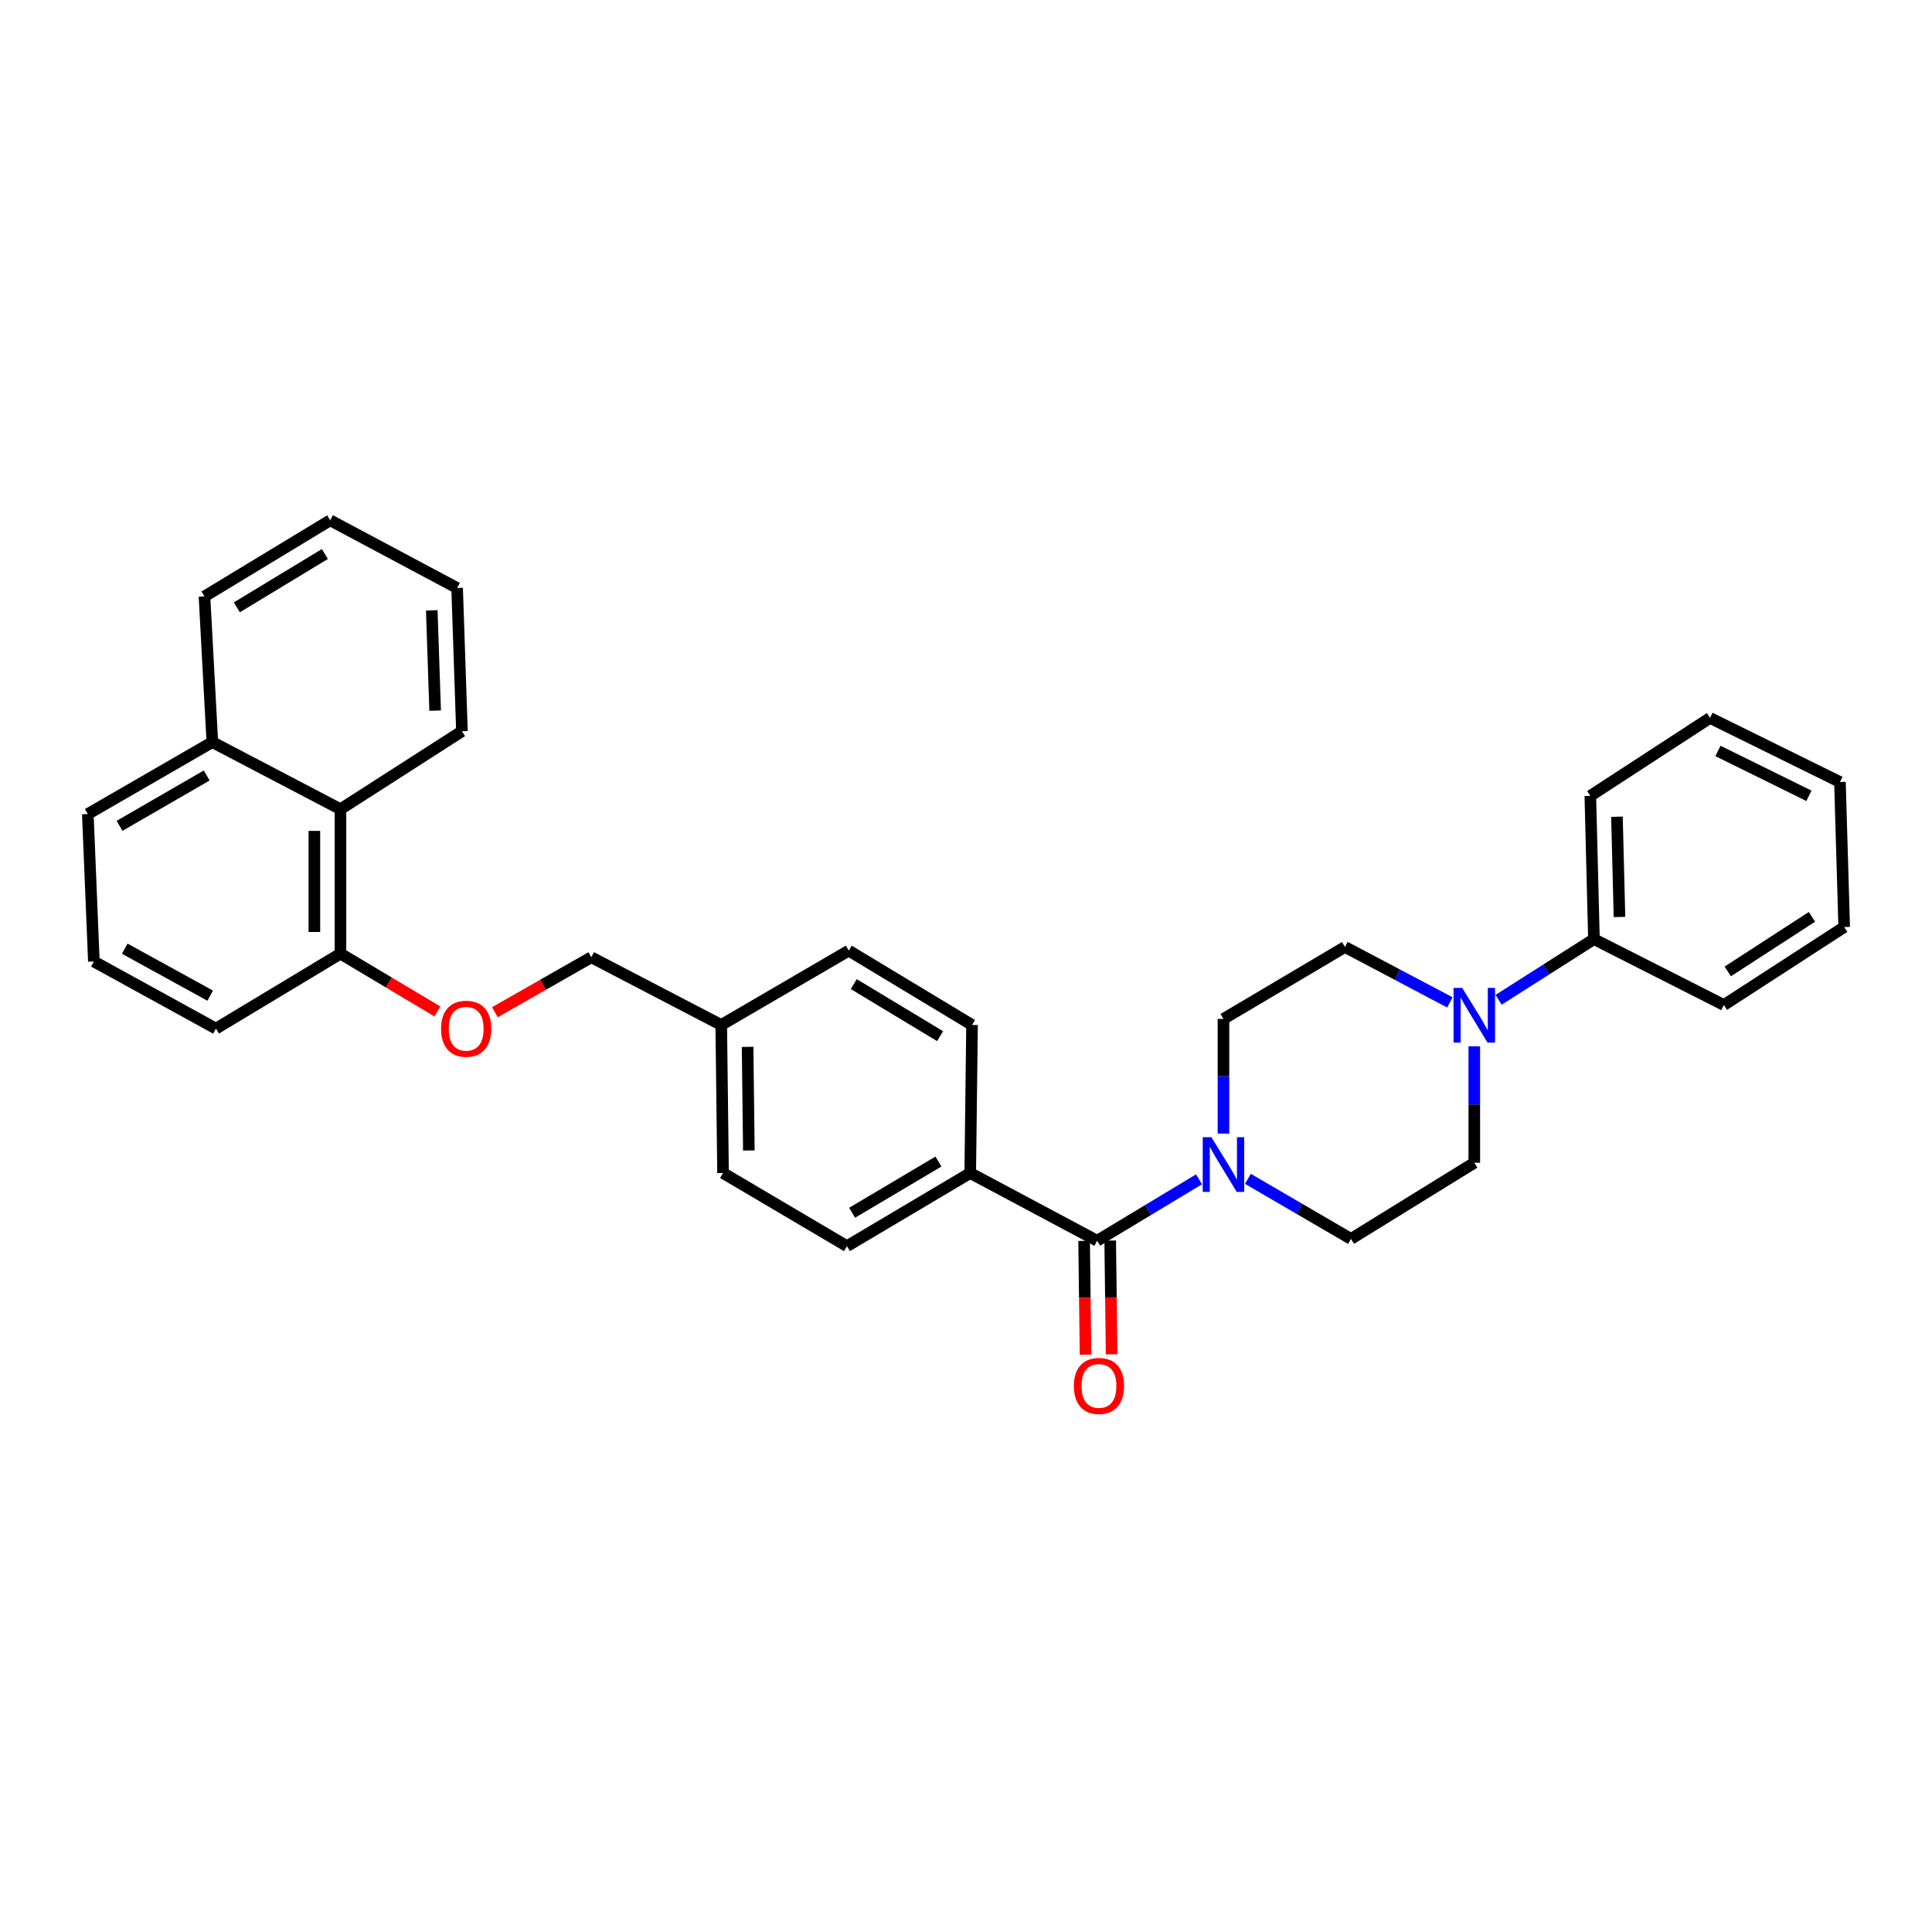 <?xml version='1.0' encoding='iso-8859-1'?>
<svg version='1.1' baseProfile='full'
              xmlns='http://www.w3.org/2000/svg'
                      xmlns:rdkit='http://www.rdkit.org/xml'
                      xmlns:xlink='http://www.w3.org/1999/xlink'
                  xml:space='preserve'
width='1000px' height='1000px' viewBox='0 0 1000 1000'>
<!-- END OF HEADER -->
<rect style='opacity:1.0;fill:#FFFFFF;stroke:none' width='1000' height='1000' x='0' y='0'> </rect>
<path class='bond-0' d='M 567.885,642.198 L 594.251,626.303' style='fill:none;fill-rule:evenodd;stroke:#000000;stroke-width:6px;stroke-linecap:butt;stroke-linejoin:miter;stroke-opacity:1' />
<path class='bond-0' d='M 594.251,626.303 L 620.617,610.408' style='fill:none;fill-rule:evenodd;stroke:#0000FF;stroke-width:6px;stroke-linecap:butt;stroke-linejoin:miter;stroke-opacity:1' />
<path class='bond-2' d='M 567.885,642.198 L 502.191,607.156' style='fill:none;fill-rule:evenodd;stroke:#000000;stroke-width:6px;stroke-linecap:butt;stroke-linejoin:miter;stroke-opacity:1' />
<path class='bond-8' d='M 561.134,642.282 L 561.502,671.724' style='fill:none;fill-rule:evenodd;stroke:#000000;stroke-width:6px;stroke-linecap:butt;stroke-linejoin:miter;stroke-opacity:1' />
<path class='bond-8' d='M 561.502,671.724 L 561.87,701.165' style='fill:none;fill-rule:evenodd;stroke:#FF0000;stroke-width:6px;stroke-linecap:butt;stroke-linejoin:miter;stroke-opacity:1' />
<path class='bond-8' d='M 574.637,642.114 L 575.004,671.555' style='fill:none;fill-rule:evenodd;stroke:#000000;stroke-width:6px;stroke-linecap:butt;stroke-linejoin:miter;stroke-opacity:1' />
<path class='bond-8' d='M 575.004,671.555 L 575.372,700.996' style='fill:none;fill-rule:evenodd;stroke:#FF0000;stroke-width:6px;stroke-linecap:butt;stroke-linejoin:miter;stroke-opacity:1' />
<path class='bond-4' d='M 645.915,610.156 L 672.595,625.708' style='fill:none;fill-rule:evenodd;stroke:#0000FF;stroke-width:6px;stroke-linecap:butt;stroke-linejoin:miter;stroke-opacity:1' />
<path class='bond-4' d='M 672.595,625.708 L 699.275,641.26' style='fill:none;fill-rule:evenodd;stroke:#000000;stroke-width:6px;stroke-linecap:butt;stroke-linejoin:miter;stroke-opacity:1' />
<path class='bond-5' d='M 633.265,586.738 L 633.265,557.066' style='fill:none;fill-rule:evenodd;stroke:#0000FF;stroke-width:6px;stroke-linecap:butt;stroke-linejoin:miter;stroke-opacity:1' />
<path class='bond-5' d='M 633.265,557.066 L 633.265,527.395' style='fill:none;fill-rule:evenodd;stroke:#000000;stroke-width:6px;stroke-linecap:butt;stroke-linejoin:miter;stroke-opacity:1' />
<path class='bond-1' d='M 750.462,518.836 L 723.305,504.499' style='fill:none;fill-rule:evenodd;stroke:#0000FF;stroke-width:6px;stroke-linecap:butt;stroke-linejoin:miter;stroke-opacity:1' />
<path class='bond-1' d='M 723.305,504.499 L 696.147,490.163' style='fill:none;fill-rule:evenodd;stroke:#000000;stroke-width:6px;stroke-linecap:butt;stroke-linejoin:miter;stroke-opacity:1' />
<path class='bond-11' d='M 775.67,517.501 L 800.347,501.795' style='fill:none;fill-rule:evenodd;stroke:#0000FF;stroke-width:6px;stroke-linecap:butt;stroke-linejoin:miter;stroke-opacity:1' />
<path class='bond-11' d='M 800.347,501.795 L 825.024,486.089' style='fill:none;fill-rule:evenodd;stroke:#000000;stroke-width:6px;stroke-linecap:butt;stroke-linejoin:miter;stroke-opacity:1' />
<path class='bond-32' d='M 763.095,541.573 L 763.095,571.709' style='fill:none;fill-rule:evenodd;stroke:#0000FF;stroke-width:6px;stroke-linecap:butt;stroke-linejoin:miter;stroke-opacity:1' />
<path class='bond-32' d='M 763.095,571.709 L 763.095,601.845' style='fill:none;fill-rule:evenodd;stroke:#000000;stroke-width:6px;stroke-linecap:butt;stroke-linejoin:miter;stroke-opacity:1' />
<path class='bond-12' d='M 502.191,607.156 L 438.379,645.011' style='fill:none;fill-rule:evenodd;stroke:#000000;stroke-width:6px;stroke-linecap:butt;stroke-linejoin:miter;stroke-opacity:1' />
<path class='bond-12' d='M 485.729,601.221 L 441.061,627.719' style='fill:none;fill-rule:evenodd;stroke:#000000;stroke-width:6px;stroke-linecap:butt;stroke-linejoin:miter;stroke-opacity:1' />
<path class='bond-13' d='M 502.191,607.156 L 503.128,530.523' style='fill:none;fill-rule:evenodd;stroke:#000000;stroke-width:6px;stroke-linecap:butt;stroke-linejoin:miter;stroke-opacity:1' />
<path class='bond-3' d='M 176.222,418.849 L 176.222,493.606' style='fill:none;fill-rule:evenodd;stroke:#000000;stroke-width:6px;stroke-linecap:butt;stroke-linejoin:miter;stroke-opacity:1' />
<path class='bond-3' d='M 162.718,430.062 L 162.718,482.392' style='fill:none;fill-rule:evenodd;stroke:#000000;stroke-width:6px;stroke-linecap:butt;stroke-linejoin:miter;stroke-opacity:1' />
<path class='bond-14' d='M 176.222,418.849 L 109.904,384.114' style='fill:none;fill-rule:evenodd;stroke:#000000;stroke-width:6px;stroke-linecap:butt;stroke-linejoin:miter;stroke-opacity:1' />
<path class='bond-21' d='M 176.222,418.849 L 239.103,378.488' style='fill:none;fill-rule:evenodd;stroke:#000000;stroke-width:6px;stroke-linecap:butt;stroke-linejoin:miter;stroke-opacity:1' />
<path class='bond-6' d='M 699.275,641.26 L 763.095,601.845' style='fill:none;fill-rule:evenodd;stroke:#000000;stroke-width:6px;stroke-linecap:butt;stroke-linejoin:miter;stroke-opacity:1' />
<path class='bond-7' d='M 633.265,527.395 L 696.147,490.163' style='fill:none;fill-rule:evenodd;stroke:#000000;stroke-width:6px;stroke-linecap:butt;stroke-linejoin:miter;stroke-opacity:1' />
<path class='bond-9' d='M 176.222,493.606 L 201.311,508.563' style='fill:none;fill-rule:evenodd;stroke:#000000;stroke-width:6px;stroke-linecap:butt;stroke-linejoin:miter;stroke-opacity:1' />
<path class='bond-9' d='M 201.311,508.563 L 226.4,523.52' style='fill:none;fill-rule:evenodd;stroke:#FF0000;stroke-width:6px;stroke-linecap:butt;stroke-linejoin:miter;stroke-opacity:1' />
<path class='bond-20' d='M 176.222,493.606 L 111.78,532.399' style='fill:none;fill-rule:evenodd;stroke:#000000;stroke-width:6px;stroke-linecap:butt;stroke-linejoin:miter;stroke-opacity:1' />
<path class='bond-10' d='M 256.157,523.925 L 281.104,509.703' style='fill:none;fill-rule:evenodd;stroke:#FF0000;stroke-width:6px;stroke-linecap:butt;stroke-linejoin:miter;stroke-opacity:1' />
<path class='bond-10' d='M 281.104,509.703 L 306.051,495.481' style='fill:none;fill-rule:evenodd;stroke:#000000;stroke-width:6px;stroke-linecap:butt;stroke-linejoin:miter;stroke-opacity:1' />
<path class='bond-23' d='M 825.024,486.089 L 823.148,411.954' style='fill:none;fill-rule:evenodd;stroke:#000000;stroke-width:6px;stroke-linecap:butt;stroke-linejoin:miter;stroke-opacity:1' />
<path class='bond-23' d='M 838.242,474.627 L 836.929,422.733' style='fill:none;fill-rule:evenodd;stroke:#000000;stroke-width:6px;stroke-linecap:butt;stroke-linejoin:miter;stroke-opacity:1' />
<path class='bond-24' d='M 825.024,486.089 L 892.286,520.193' style='fill:none;fill-rule:evenodd;stroke:#000000;stroke-width:6px;stroke-linecap:butt;stroke-linejoin:miter;stroke-opacity:1' />
<path class='bond-17' d='M 438.379,645.011 L 374.244,607.156' style='fill:none;fill-rule:evenodd;stroke:#000000;stroke-width:6px;stroke-linecap:butt;stroke-linejoin:miter;stroke-opacity:1' />
<path class='bond-18' d='M 503.128,530.523 L 439.316,492.038' style='fill:none;fill-rule:evenodd;stroke:#000000;stroke-width:6px;stroke-linecap:butt;stroke-linejoin:miter;stroke-opacity:1' />
<path class='bond-18' d='M 486.583,536.314 L 441.914,509.374' style='fill:none;fill-rule:evenodd;stroke:#000000;stroke-width:6px;stroke-linecap:butt;stroke-linejoin:miter;stroke-opacity:1' />
<path class='bond-25' d='M 109.904,384.114 L 105.838,308.719' style='fill:none;fill-rule:evenodd;stroke:#000000;stroke-width:6px;stroke-linecap:butt;stroke-linejoin:miter;stroke-opacity:1' />
<path class='bond-34' d='M 109.904,384.114 L 45.455,421.347' style='fill:none;fill-rule:evenodd;stroke:#000000;stroke-width:6px;stroke-linecap:butt;stroke-linejoin:miter;stroke-opacity:1' />
<path class='bond-34' d='M 106.992,401.392 L 61.877,427.455' style='fill:none;fill-rule:evenodd;stroke:#000000;stroke-width:6px;stroke-linecap:butt;stroke-linejoin:miter;stroke-opacity:1' />
<path class='bond-15' d='M 306.051,495.481 L 373.314,530.523' style='fill:none;fill-rule:evenodd;stroke:#000000;stroke-width:6px;stroke-linecap:butt;stroke-linejoin:miter;stroke-opacity:1' />
<path class='bond-16' d='M 373.314,530.523 L 439.316,492.038' style='fill:none;fill-rule:evenodd;stroke:#000000;stroke-width:6px;stroke-linecap:butt;stroke-linejoin:miter;stroke-opacity:1' />
<path class='bond-31' d='M 373.314,530.523 L 374.244,607.156' style='fill:none;fill-rule:evenodd;stroke:#000000;stroke-width:6px;stroke-linecap:butt;stroke-linejoin:miter;stroke-opacity:1' />
<path class='bond-31' d='M 386.956,541.854 L 387.607,595.497' style='fill:none;fill-rule:evenodd;stroke:#000000;stroke-width:6px;stroke-linecap:butt;stroke-linejoin:miter;stroke-opacity:1' />
<path class='bond-19' d='M 48.583,497.665 L 111.78,532.399' style='fill:none;fill-rule:evenodd;stroke:#000000;stroke-width:6px;stroke-linecap:butt;stroke-linejoin:miter;stroke-opacity:1' />
<path class='bond-19' d='M 64.567,491.041 L 108.804,515.355' style='fill:none;fill-rule:evenodd;stroke:#000000;stroke-width:6px;stroke-linecap:butt;stroke-linejoin:miter;stroke-opacity:1' />
<path class='bond-22' d='M 48.583,497.665 L 45.455,421.347' style='fill:none;fill-rule:evenodd;stroke:#000000;stroke-width:6px;stroke-linecap:butt;stroke-linejoin:miter;stroke-opacity:1' />
<path class='bond-26' d='M 239.103,378.488 L 236.605,304.346' style='fill:none;fill-rule:evenodd;stroke:#000000;stroke-width:6px;stroke-linecap:butt;stroke-linejoin:miter;stroke-opacity:1' />
<path class='bond-26' d='M 225.233,367.821 L 223.484,315.922' style='fill:none;fill-rule:evenodd;stroke:#000000;stroke-width:6px;stroke-linecap:butt;stroke-linejoin:miter;stroke-opacity:1' />
<path class='bond-27' d='M 823.148,411.954 L 885.1,371.601' style='fill:none;fill-rule:evenodd;stroke:#000000;stroke-width:6px;stroke-linecap:butt;stroke-linejoin:miter;stroke-opacity:1' />
<path class='bond-28' d='M 892.286,520.193 L 954.545,479.84' style='fill:none;fill-rule:evenodd;stroke:#000000;stroke-width:6px;stroke-linecap:butt;stroke-linejoin:miter;stroke-opacity:1' />
<path class='bond-28' d='M 894.281,502.809 L 937.862,474.561' style='fill:none;fill-rule:evenodd;stroke:#000000;stroke-width:6px;stroke-linecap:butt;stroke-linejoin:miter;stroke-opacity:1' />
<path class='bond-35' d='M 105.838,308.719 L 170.91,269.304' style='fill:none;fill-rule:evenodd;stroke:#000000;stroke-width:6px;stroke-linecap:butt;stroke-linejoin:miter;stroke-opacity:1' />
<path class='bond-35' d='M 122.595,314.357 L 168.145,286.766' style='fill:none;fill-rule:evenodd;stroke:#000000;stroke-width:6px;stroke-linecap:butt;stroke-linejoin:miter;stroke-opacity:1' />
<path class='bond-29' d='M 236.605,304.346 L 170.91,269.304' style='fill:none;fill-rule:evenodd;stroke:#000000;stroke-width:6px;stroke-linecap:butt;stroke-linejoin:miter;stroke-opacity:1' />
<path class='bond-33' d='M 885.1,371.601 L 952.355,404.767' style='fill:none;fill-rule:evenodd;stroke:#000000;stroke-width:6px;stroke-linecap:butt;stroke-linejoin:miter;stroke-opacity:1' />
<path class='bond-33' d='M 889.215,388.687 L 936.294,411.904' style='fill:none;fill-rule:evenodd;stroke:#000000;stroke-width:6px;stroke-linecap:butt;stroke-linejoin:miter;stroke-opacity:1' />
<path class='bond-30' d='M 954.545,479.84 L 952.355,404.767' style='fill:none;fill-rule:evenodd;stroke:#000000;stroke-width:6px;stroke-linecap:butt;stroke-linejoin:miter;stroke-opacity:1' />
<path  class='atom-1' d='M 627.005 588.622
L 636.285 603.622
Q 637.205 605.102, 638.685 607.782
Q 640.165 610.462, 640.245 610.622
L 640.245 588.622
L 644.005 588.622
L 644.005 616.942
L 640.125 616.942
L 630.165 600.542
Q 629.005 598.622, 627.765 596.422
Q 626.565 594.222, 626.205 593.542
L 626.205 616.942
L 622.525 616.942
L 622.525 588.622
L 627.005 588.622
' fill='#0000FF'/>
<path  class='atom-2' d='M 756.835 511.344
L 766.115 526.344
Q 767.035 527.824, 768.515 530.504
Q 769.995 533.184, 770.075 533.344
L 770.075 511.344
L 773.835 511.344
L 773.835 539.664
L 769.955 539.664
L 759.995 523.264
Q 758.835 521.344, 757.595 519.144
Q 756.395 516.944, 756.035 516.264
L 756.035 539.664
L 752.355 539.664
L 752.355 511.344
L 756.835 511.344
' fill='#0000FF'/>
<path  class='atom-9' d='M 555.823 717.358
Q 555.823 710.558, 559.183 706.758
Q 562.543 702.958, 568.823 702.958
Q 575.103 702.958, 578.463 706.758
Q 581.823 710.558, 581.823 717.358
Q 581.823 724.238, 578.423 728.158
Q 575.023 732.038, 568.823 732.038
Q 562.583 732.038, 559.183 728.158
Q 555.823 724.278, 555.823 717.358
M 568.823 728.838
Q 573.143 728.838, 575.463 725.958
Q 577.823 723.038, 577.823 717.358
Q 577.823 711.798, 575.463 708.998
Q 573.143 706.158, 568.823 706.158
Q 564.503 706.158, 562.143 708.958
Q 559.823 711.758, 559.823 717.358
Q 559.823 723.078, 562.143 725.958
Q 564.503 728.838, 568.823 728.838
' fill='#FF0000'/>
<path  class='atom-11' d='M 228.294 532.479
Q 228.294 525.679, 231.654 521.879
Q 235.014 518.079, 241.294 518.079
Q 247.574 518.079, 250.934 521.879
Q 254.294 525.679, 254.294 532.479
Q 254.294 539.359, 250.894 543.279
Q 247.494 547.159, 241.294 547.159
Q 235.054 547.159, 231.654 543.279
Q 228.294 539.399, 228.294 532.479
M 241.294 543.959
Q 245.614 543.959, 247.934 541.079
Q 250.294 538.159, 250.294 532.479
Q 250.294 526.919, 247.934 524.119
Q 245.614 521.279, 241.294 521.279
Q 236.974 521.279, 234.614 524.079
Q 232.294 526.879, 232.294 532.479
Q 232.294 538.199, 234.614 541.079
Q 236.974 543.959, 241.294 543.959
' fill='#FF0000'/>
</svg>
